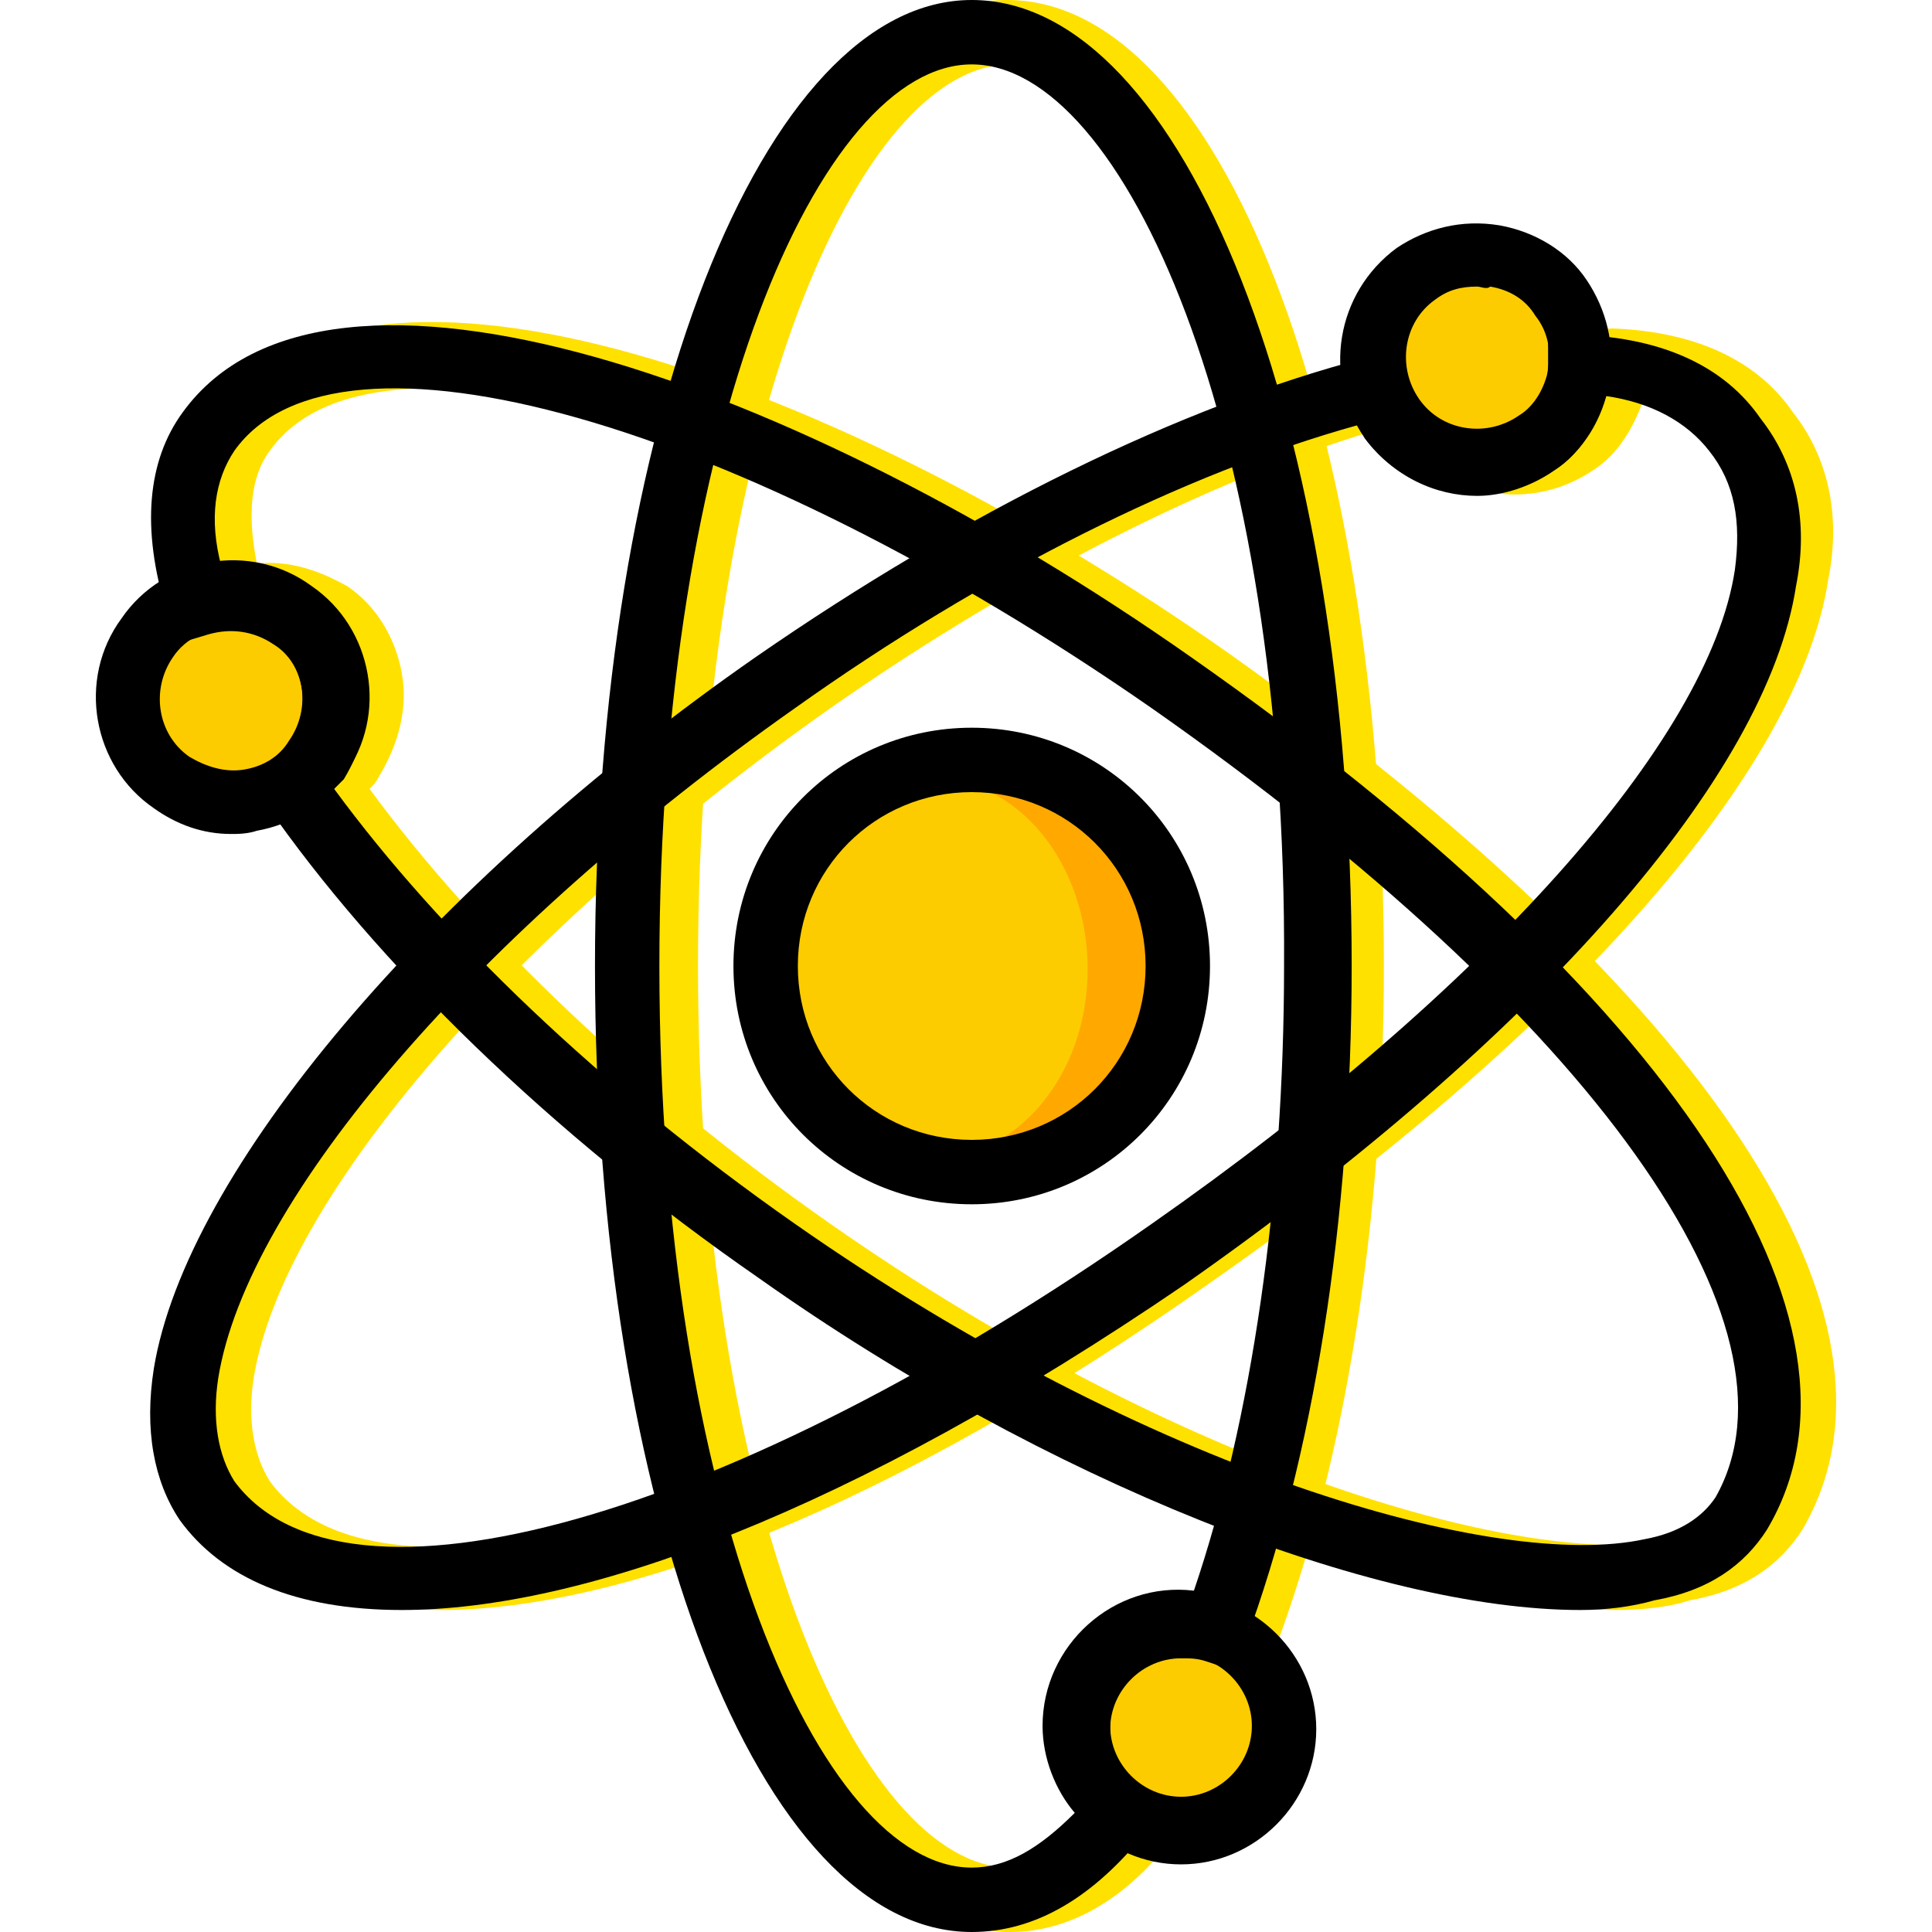 <?xml version="1.0" encoding="iso-8859-1"?>
<!-- Generator: Adobe Illustrator 19.0.0, SVG Export Plug-In . SVG Version: 6.00 Build 0)  -->
<svg version="1.1" id="Layer_1" xmlns="http://www.w3.org/2000/svg" xmlns:xlink="http://www.w3.org/1999/xlink" x="0px" y="0px"
	 viewBox="0 0 512 512" style="enable-background:new 0 0 512 512;" xml:space="preserve">
<g transform="translate(1 1)">
	<g>
		<path style="fill:#FFE100;" d="M266.756,511c-56.32,0-100.693-112.64-100.693-256S210.436-1,265.902-1
			c56.32,0,99.84,112.64,99.84,256c0,67.413-10.24,130.56-28.16,179.2c-1.707,4.267-6.827,6.827-11.093,5.12
			c-2.56-0.853-4.267-0.853-6.827-0.853c-10.24,0-18.773,8.533-18.773,18.773c0,5.973,2.56,11.947,7.68,15.36
			c1.707,1.707,3.413,3.413,3.413,5.973s0,4.267-1.707,6.827C298.329,501.613,282.969,511,266.756,511z M266.756,16.067
			c-40.107,0-82.773,96.427-82.773,238.933s42.667,238.933,82.773,238.933c9.387,0,17.92-5.12,27.307-14.507
			c-5.12-5.973-8.533-14.507-8.533-23.04c0-21.333,18.773-38.4,40.107-35.84C340.996,375.32,349.529,316.44,349.529,255
			C349.529,112.493,306.862,16.067,266.756,16.067z"/>
		<path style="fill:#FFE100;" d="M115.716,425.667c-28.16,0-47.787-8.533-58.88-23.893c-7.68-10.24-10.24-23.893-7.68-40.107
			c8.533-52.053,72.533-128,159.573-188.587c55.467-38.4,112.64-66.56,162.133-79.36c4.267-0.853,9.387,1.707,10.24,5.973
			c0.853,2.56,1.707,4.267,2.56,5.973c5.973,8.533,17.92,10.24,26.453,4.267c5.12-3.413,7.68-9.387,7.68-15.36
			c0-2.56,0.853-4.267,2.56-5.973c1.707-1.707,4.267-2.56,5.973-2.56c22.187,0.853,38.4,8.533,47.787,22.187l0,0
			c9.387,11.947,12.8,27.307,9.387,44.373c-7.68,50.347-68.267,119.467-162.133,185.173
			C233.476,400.067,162.649,425.667,115.716,425.667z M368.302,111.64c-45.227,12.8-98.133,39.253-149.333,75.093
			C135.342,245.613,73.902,316.44,66.222,364.227c-1.707,11.093,0,20.48,4.267,27.307c29.013,39.253,131.413,10.24,244.053-68.267
			c87.893-61.44,147.627-128,154.453-173.227c1.707-12.8,0-23.04-6.827-31.573l0,0c-5.973-7.68-15.36-12.8-27.307-14.507
			c-2.56,7.68-6.827,15.36-13.653,19.627c-16.213,11.093-38.4,7.68-50.347-8.533C370.009,114.2,369.156,112.493,368.302,111.64z"/>
		<path style="fill:#FFE100;" d="M427.182,425.667c-54.613,0-140.8-34.133-217.6-87.893c-55.467-38.4-101.547-83.627-130.56-125.44
			c-2.56-4.267-1.707-9.387,2.56-11.947c0.853-1.707,2.56-3.413,4.267-5.12c2.56-4.267,4.267-9.387,3.413-14.507
			c-0.853-5.12-3.413-9.387-7.68-11.947c-5.12-3.413-11.093-4.267-17.067-2.56c-2.56,0.853-4.267,0.853-6.827-0.853
			c-1.707-0.853-3.413-2.56-4.267-5.12c-6.827-22.187-5.12-40.107,4.267-52.907c38.4-52.907,163.84-7.68,267.093,64.853
			c127.147,90.453,184.32,176.64,151.893,232.107c-5.973,9.387-15.36,16.213-29.867,18.773
			C441.689,424.813,434.862,425.667,427.182,425.667z M96.942,208.067c28.16,38.4,70.827,79.36,122.027,115.2
			c93.867,65.707,186.027,92.16,225.28,83.627c9.387-1.707,15.36-5.973,18.773-11.093c26.453-45.227-31.573-127.147-147.627-209.067
			l0,0c-110.08-75.947-217.6-106.667-244.907-68.267c-5.12,6.827-5.973,17.067-3.413,29.867c8.533-0.853,16.213,1.707,23.893,5.973
			c7.68,5.12,12.8,13.653,14.507,23.04c1.707,9.387-0.853,18.773-5.973,27.307C98.649,206.36,97.796,207.213,96.942,208.067z"/>
	</g>
	<g>
		<path style="fill:#FDCC00;" d="M406.702,116.76c12.8-8.533,15.36-25.6,6.827-38.4c-8.533-12.8-25.6-15.36-38.4-6.827
			c-12.8,8.533-15.36,25.6-6.827,38.4C376.836,122.733,393.902,125.293,406.702,116.76"/>
		<path style="fill:#FDCC00;" d="M75.609,161.987c-12.8-8.533-29.867-5.973-38.4,6.827s-5.973,29.867,6.827,38.4
			c12.8,8.533,29.867,5.12,38.4-6.827C91.822,187.587,88.409,170.52,75.609,161.987"/>
		<path style="fill:#FDCC00;" d="M284.676,456.387c0,15.36,11.947,27.307,27.307,27.307c15.36,0,27.307-11.947,27.307-27.307
			c0-15.36-11.947-27.307-27.307-27.307C296.622,429.08,284.676,441.027,284.676,456.387"/>
	</g>
	<path style="fill:#FFA800;" d="M311.982,255c0,30.72-24.747,54.613-54.613,54.613c-30.72,0-54.613-24.747-54.613-54.613
		s24.747-54.613,54.613-54.613C287.236,200.387,311.982,224.28,311.982,255"/>
	<path style="fill:#FDCC00;" d="M287.236,255.853c0,28.16-18.773,50.347-41.813,50.347s-41.813-23.04-41.813-50.347
		s18.773-50.347,41.813-50.347C268.462,204.653,287.236,227.693,287.236,255.853"/>
	<path d="M256.516,318.147c-34.987,0-63.147-28.16-63.147-63.147s28.16-63.147,63.147-63.147s63.147,28.16,63.147,63.147
		S291.502,318.147,256.516,318.147z M256.516,208.92c-25.6,0-46.08,20.48-46.08,46.08s20.48,46.08,46.08,46.08
		c25.6,0,46.08-20.48,46.08-46.08S282.116,208.92,256.516,208.92z"/>
	<path d="M256.516,511c-56.32,0-99.84-112.64-99.84-256S201.049-1,256.516-1c56.32,0,100.693,112.64,100.693,256
		c0,67.413-10.24,130.56-28.16,179.2l-2.56,7.68l-7.68-2.56c-2.56-0.853-4.267-0.853-6.827-0.853
		c-10.24,0-18.773,8.533-18.773,18.773c0,5.973,2.56,11.947,7.68,15.36l6.827,5.12l-5.12,6.827
		C288.942,501.613,273.582,511,256.516,511z M256.516,16.067c-40.107,0-82.773,96.427-82.773,238.933s42.667,238.933,82.773,238.933
		c9.387,0,17.92-5.12,27.307-14.507c-5.12-5.973-8.533-14.507-8.533-23.04c0-21.333,18.773-38.4,40.107-35.84
		C330.756,375.32,339.289,316.44,339.289,255C340.142,112.493,296.622,16.067,256.516,16.067z"/>
	<path d="M390.489,130.413c-11.093,0-22.187-5.12-29.867-15.36c-11.093-16.213-7.68-38.4,8.533-50.347
		c7.68-5.12,17.067-7.68,27.307-5.973c9.387,1.707,17.92,6.827,23.04,14.507c5.12,7.68,7.68,17.067,5.973,27.307
		c-1.707,9.387-6.827,17.92-14.507,23.04C404.996,127.853,397.316,130.413,390.489,130.413z M390.489,74.947
		c-4.267,0-7.68,0.853-11.093,3.413c-8.533,5.973-10.24,17.92-4.267,26.453c5.973,8.533,17.92,10.24,26.453,4.267
		c4.267-2.56,6.827-7.68,7.68-11.947c0.853-5.12,0-10.24-3.413-14.507c-2.56-4.267-6.827-6.827-11.947-7.68
		C393.049,75.8,391.342,74.947,390.489,74.947z"/>
	<path d="M60.249,220.013c-7.68,0-14.507-2.56-20.48-6.827c-16.213-11.093-20.48-34.133-8.533-50.347
		c11.093-16.213,34.133-20.48,50.347-8.533c16.213,11.093,20.48,34.133,8.533,50.347c-5.12,7.68-13.653,12.8-23.04,14.507
		C64.516,220.013,61.956,220.013,60.249,220.013z M60.249,165.4c-5.973,0-11.947,2.56-15.36,7.68
		c-5.973,8.533-4.267,20.48,4.267,26.453c4.267,2.56,9.387,4.267,14.507,3.413c5.12-0.853,9.387-3.413,11.947-7.68
		c5.973-8.533,4.267-20.48-4.267-26.453C67.929,166.253,63.662,165.4,60.249,165.4z"/>
	<path d="M105.476,425.667c-28.16,0-47.787-8.533-58.88-23.893c-6.827-10.24-9.387-23.893-6.827-40.107
		c8.533-52.053,72.533-128,159.573-188.587c55.467-38.4,112.64-66.56,162.133-79.36l8.533-1.707l2.56,8.533
		c0.853,2.56,1.707,4.267,2.56,5.973c5.973,8.533,17.92,10.24,26.453,4.267c5.12-3.413,7.68-9.387,7.68-15.36v-8.533l8.533,0.853
		c22.187,0.853,38.4,8.533,47.787,22.187l0,0c9.387,11.947,12.8,27.307,9.387,44.373c-7.68,50.347-68.267,119.467-162.133,185.173
		C224.089,400.067,153.262,425.667,105.476,425.667z M358.916,111.64c-46.08,12.8-98.987,39.253-149.333,75.093
		C125.956,245.613,64.516,316.44,56.836,364.227c-1.707,11.093,0,20.48,4.267,27.307c29.013,39.253,131.413,10.24,243.2-68.267
		c87.893-61.44,147.627-128,154.453-173.227c1.707-12.8,0-23.04-6.827-31.573c-5.973-7.68-15.36-12.8-27.307-14.507
		c-2.56,7.68-6.827,15.36-13.653,19.627c-16.213,11.093-38.4,7.68-50.347-8.533C360.622,114.2,359.769,112.493,358.916,111.64z"/>
	<path d="M311.982,493.08c-19.627,0-35.84-16.213-35.84-35.84c0-19.627,16.213-35.84,35.84-35.84s35.84,16.213,35.84,35.84
		C347.822,476.867,331.609,493.08,311.982,493.08z M311.982,437.613c-10.24,0-18.773,8.533-18.773,18.773
		c0,10.24,8.533,18.773,18.773,18.773s18.773-8.533,18.773-18.773C330.756,446.147,322.222,437.613,311.982,437.613z"/>
	<path d="M417.796,425.667c-54.613,0-141.653-34.133-217.6-87.893c-55.467-38.4-101.547-83.627-130.56-125.44l-5.12-6.827
		l6.827-5.12c1.707-1.707,3.413-2.56,4.267-4.267c2.56-4.267,4.267-9.387,3.413-14.507c-0.853-5.12-3.413-9.387-7.68-11.947
		c-5.12-3.413-11.093-4.267-17.067-2.56l-8.533,2.56l-2.56-8.533c-6.827-22.187-5.12-40.107,4.267-52.907
		c38.4-52.907,163.84-7.68,267.093,64.853c128,89.6,185.173,176.64,152.747,231.253c-5.973,9.387-15.36,16.213-29.867,18.773
		C431.449,424.813,424.622,425.667,417.796,425.667z M87.556,208.067c28.16,38.4,70.827,79.36,122.027,115.2
		c93.867,65.707,186.027,92.16,225.28,83.627c9.387-1.707,15.36-5.973,18.773-11.093c25.6-45.227-32.427-127.147-149.333-209.067
		l0,0c-109.227-75.947-215.893-106.667-243.2-68.267c-5.12,7.68-6.827,17.92-3.413,30.72c8.533-0.853,16.213,1.707,23.893,5.973
		c7.68,5.12,12.8,13.653,14.507,23.04s-0.853,18.773-5.973,27.307C89.262,206.36,88.409,207.213,87.556,208.067z"/>
</g>
<g>
</g>
<g>
</g>
<g>
</g>
<g>
</g>
<g>
</g>
<g>
</g>
<g>
</g>
<g>
</g>
<g>
</g>
<g>
</g>
<g>
</g>
<g>
</g>
<g>
</g>
<g>
</g>
<g>
</g>
</svg>
